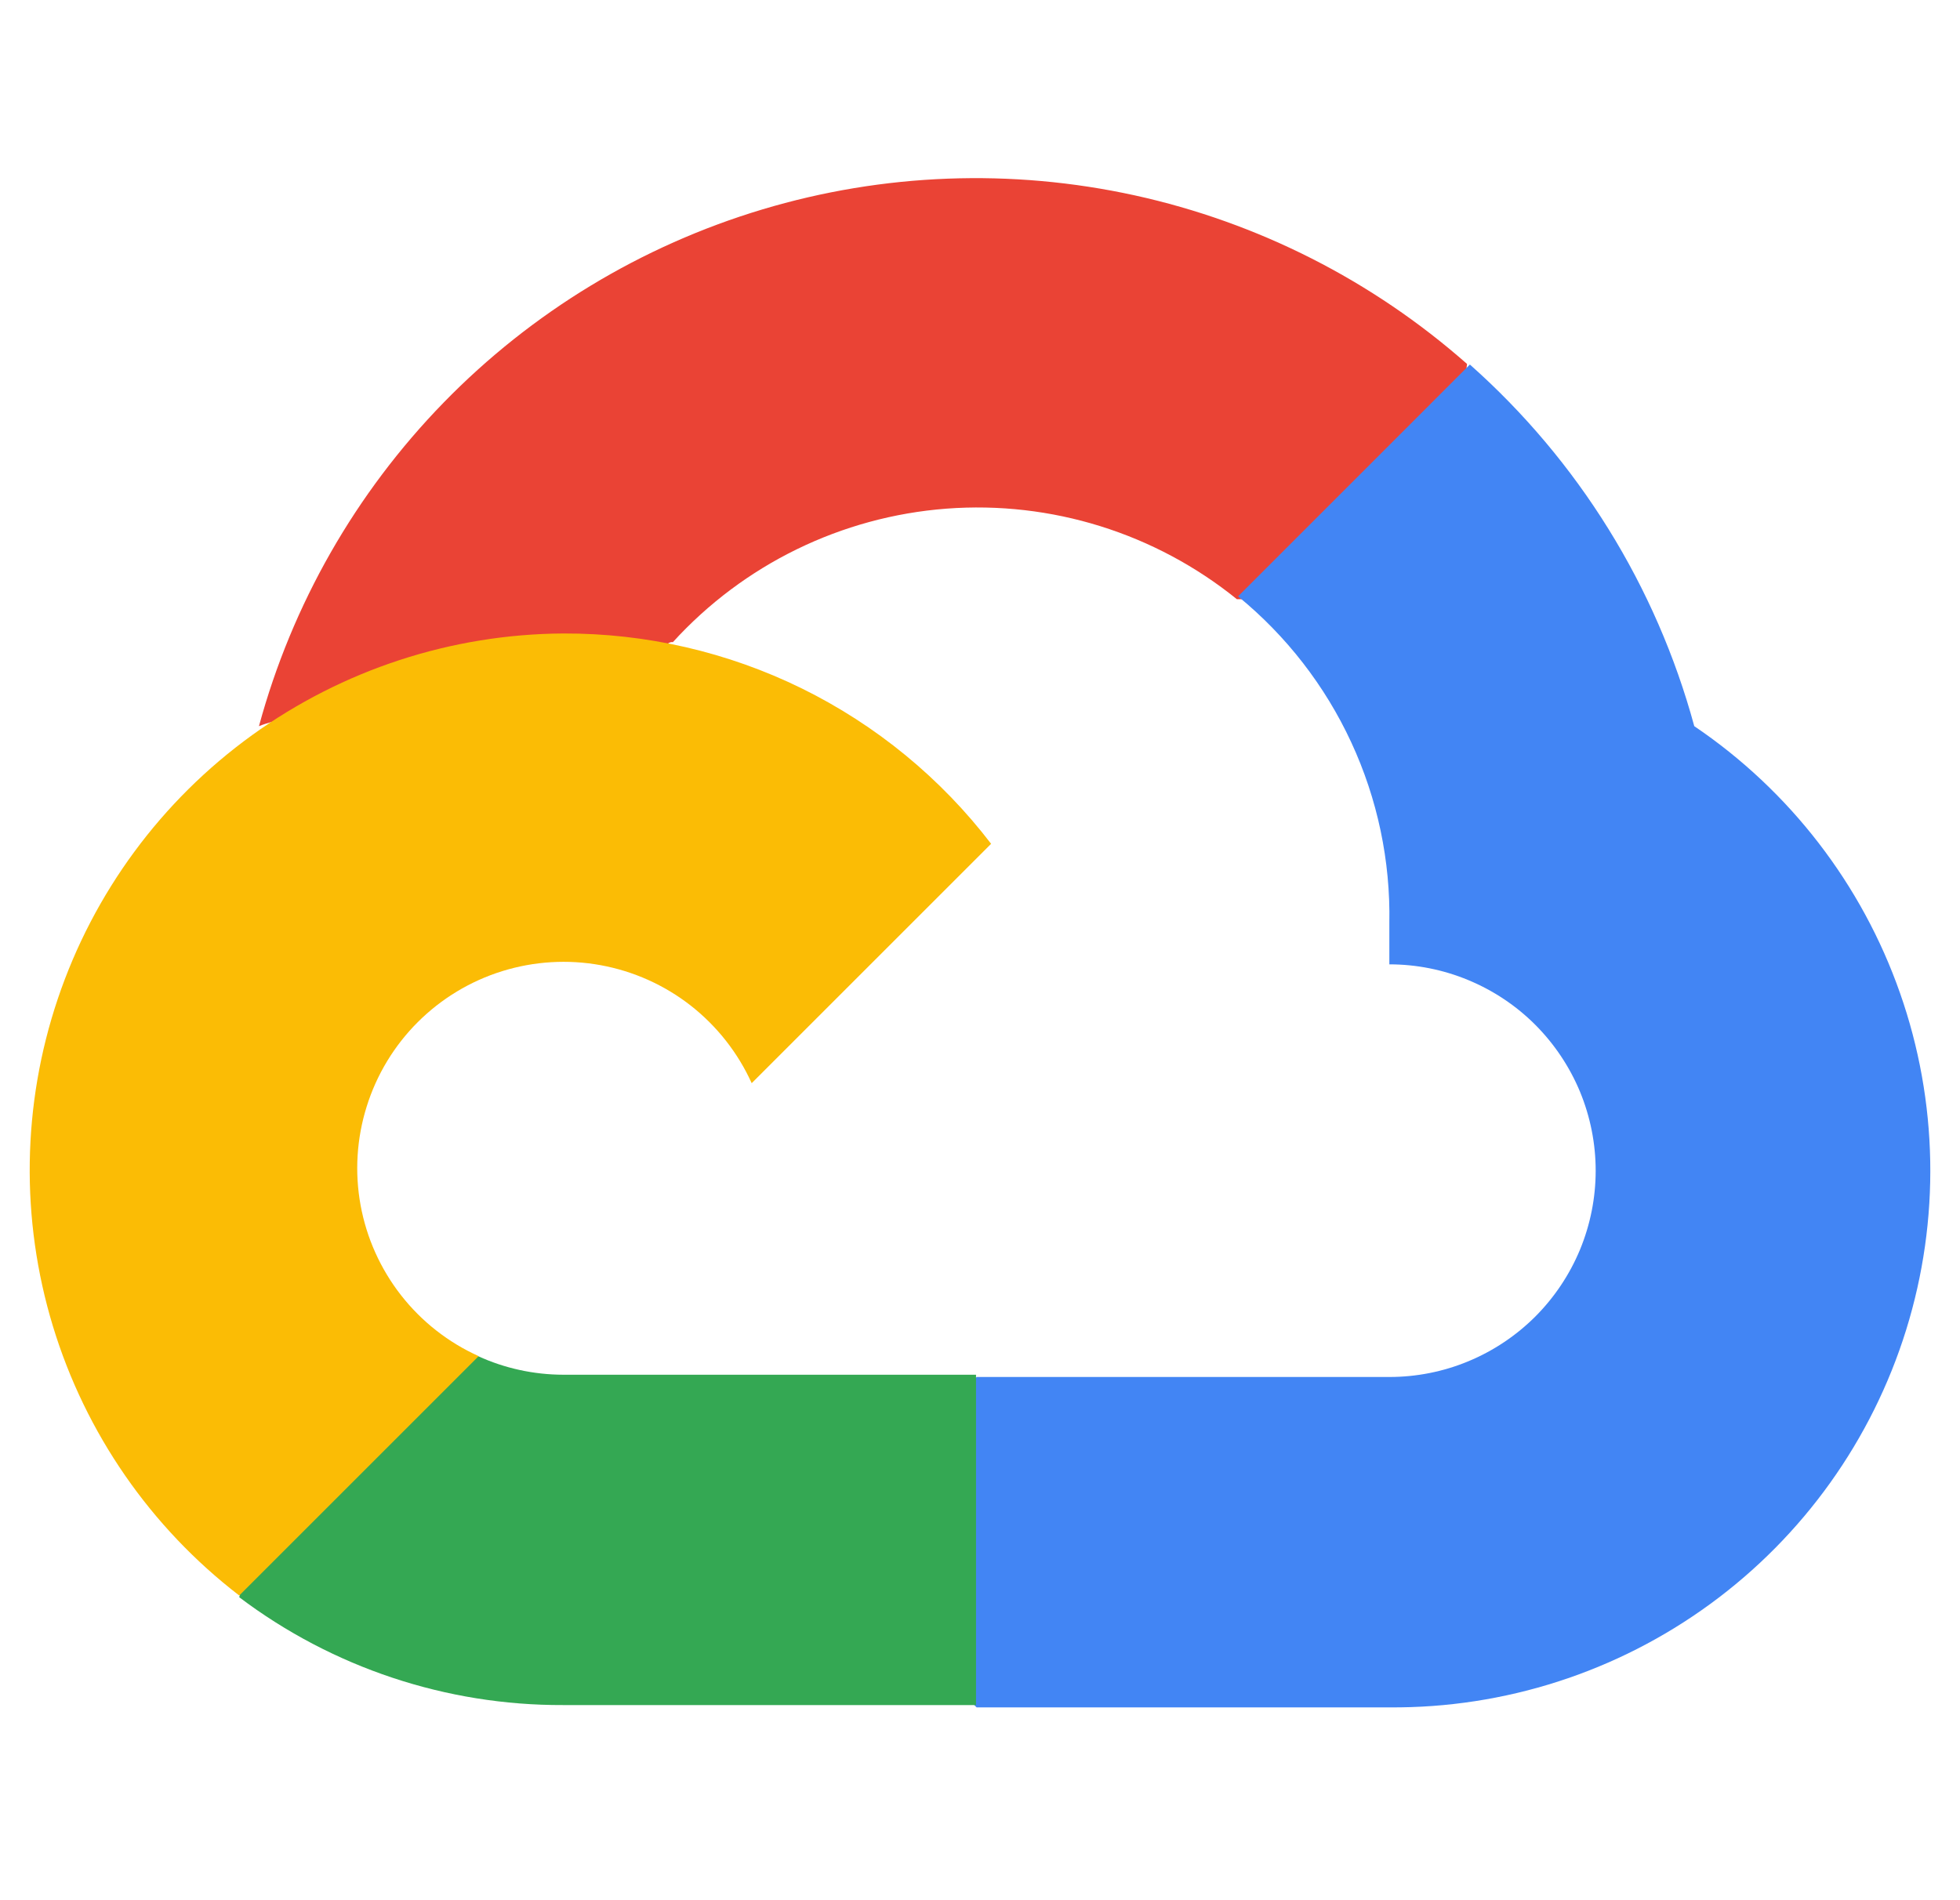 <svg width="33" height="32" viewBox="0 0 33 32" fill="none" xmlns="http://www.w3.org/2000/svg">
<path d="M20.805 10.091H21.782L24.563 7.31L24.7 6.129C23.106 4.723 21.18 3.745 19.105 3.29C17.028 2.835 14.87 2.916 12.835 3.527C10.799 4.138 8.952 5.257 7.469 6.78C5.987 8.302 4.916 10.178 4.36 12.229C4.67 12.102 5.013 12.081 5.336 12.17L10.899 11.253C10.899 11.253 11.182 10.784 11.329 10.814C12.521 9.505 14.168 8.701 15.933 8.566C17.699 8.432 19.449 8.978 20.825 10.091H20.805Z" fill="#EA4335"/>
<path d="M28.526 12.229C27.886 9.875 26.573 7.758 24.748 6.139L20.845 10.043C21.658 10.708 22.31 11.549 22.751 12.502C23.193 13.456 23.412 14.497 23.392 15.547V16.24C23.848 16.24 24.3 16.33 24.721 16.505C25.143 16.68 25.526 16.935 25.849 17.258C26.171 17.581 26.427 17.964 26.602 18.385C26.776 18.807 26.866 19.259 26.866 19.715C26.866 20.171 26.776 20.623 26.602 21.045C26.427 21.466 26.171 21.849 25.849 22.172C25.526 22.494 25.143 22.75 24.721 22.925C24.3 23.1 23.848 23.189 23.392 23.189H16.443L15.75 23.892V28.06L16.443 28.753H23.392C25.332 28.768 27.226 28.158 28.793 27.013C30.36 25.869 31.517 24.25 32.093 22.397C32.669 20.544 32.633 18.554 31.99 16.723C31.348 14.892 30.133 13.316 28.526 12.229Z" fill="#4285F4"/>
<path d="M9.484 28.714H16.433V23.151H9.484C8.989 23.15 8.5 23.044 8.049 22.838L7.073 23.141L4.272 25.922L4.028 26.898C5.599 28.084 7.516 28.722 9.484 28.714Z" fill="#34A853"/>
<path d="M9.484 10.668C7.601 10.679 5.769 11.278 4.243 12.381C2.717 13.484 1.574 15.036 0.973 16.821C0.372 18.605 0.343 20.533 0.891 22.334C1.439 24.136 2.535 25.721 4.028 26.869L8.059 22.838C7.547 22.607 7.098 22.255 6.752 21.812C6.406 21.369 6.172 20.849 6.071 20.296C5.97 19.743 6.005 19.174 6.173 18.637C6.34 18.1 6.635 17.612 7.032 17.215C7.43 16.817 7.918 16.522 8.454 16.355C8.991 16.188 9.56 16.153 10.113 16.254C10.666 16.355 11.186 16.588 11.629 16.934C12.072 17.281 12.424 17.729 12.656 18.241L16.687 14.21C15.841 13.104 14.75 12.209 13.501 11.594C12.251 10.98 10.876 10.663 9.484 10.668Z" fill="#FBBC05"/>
</svg>
